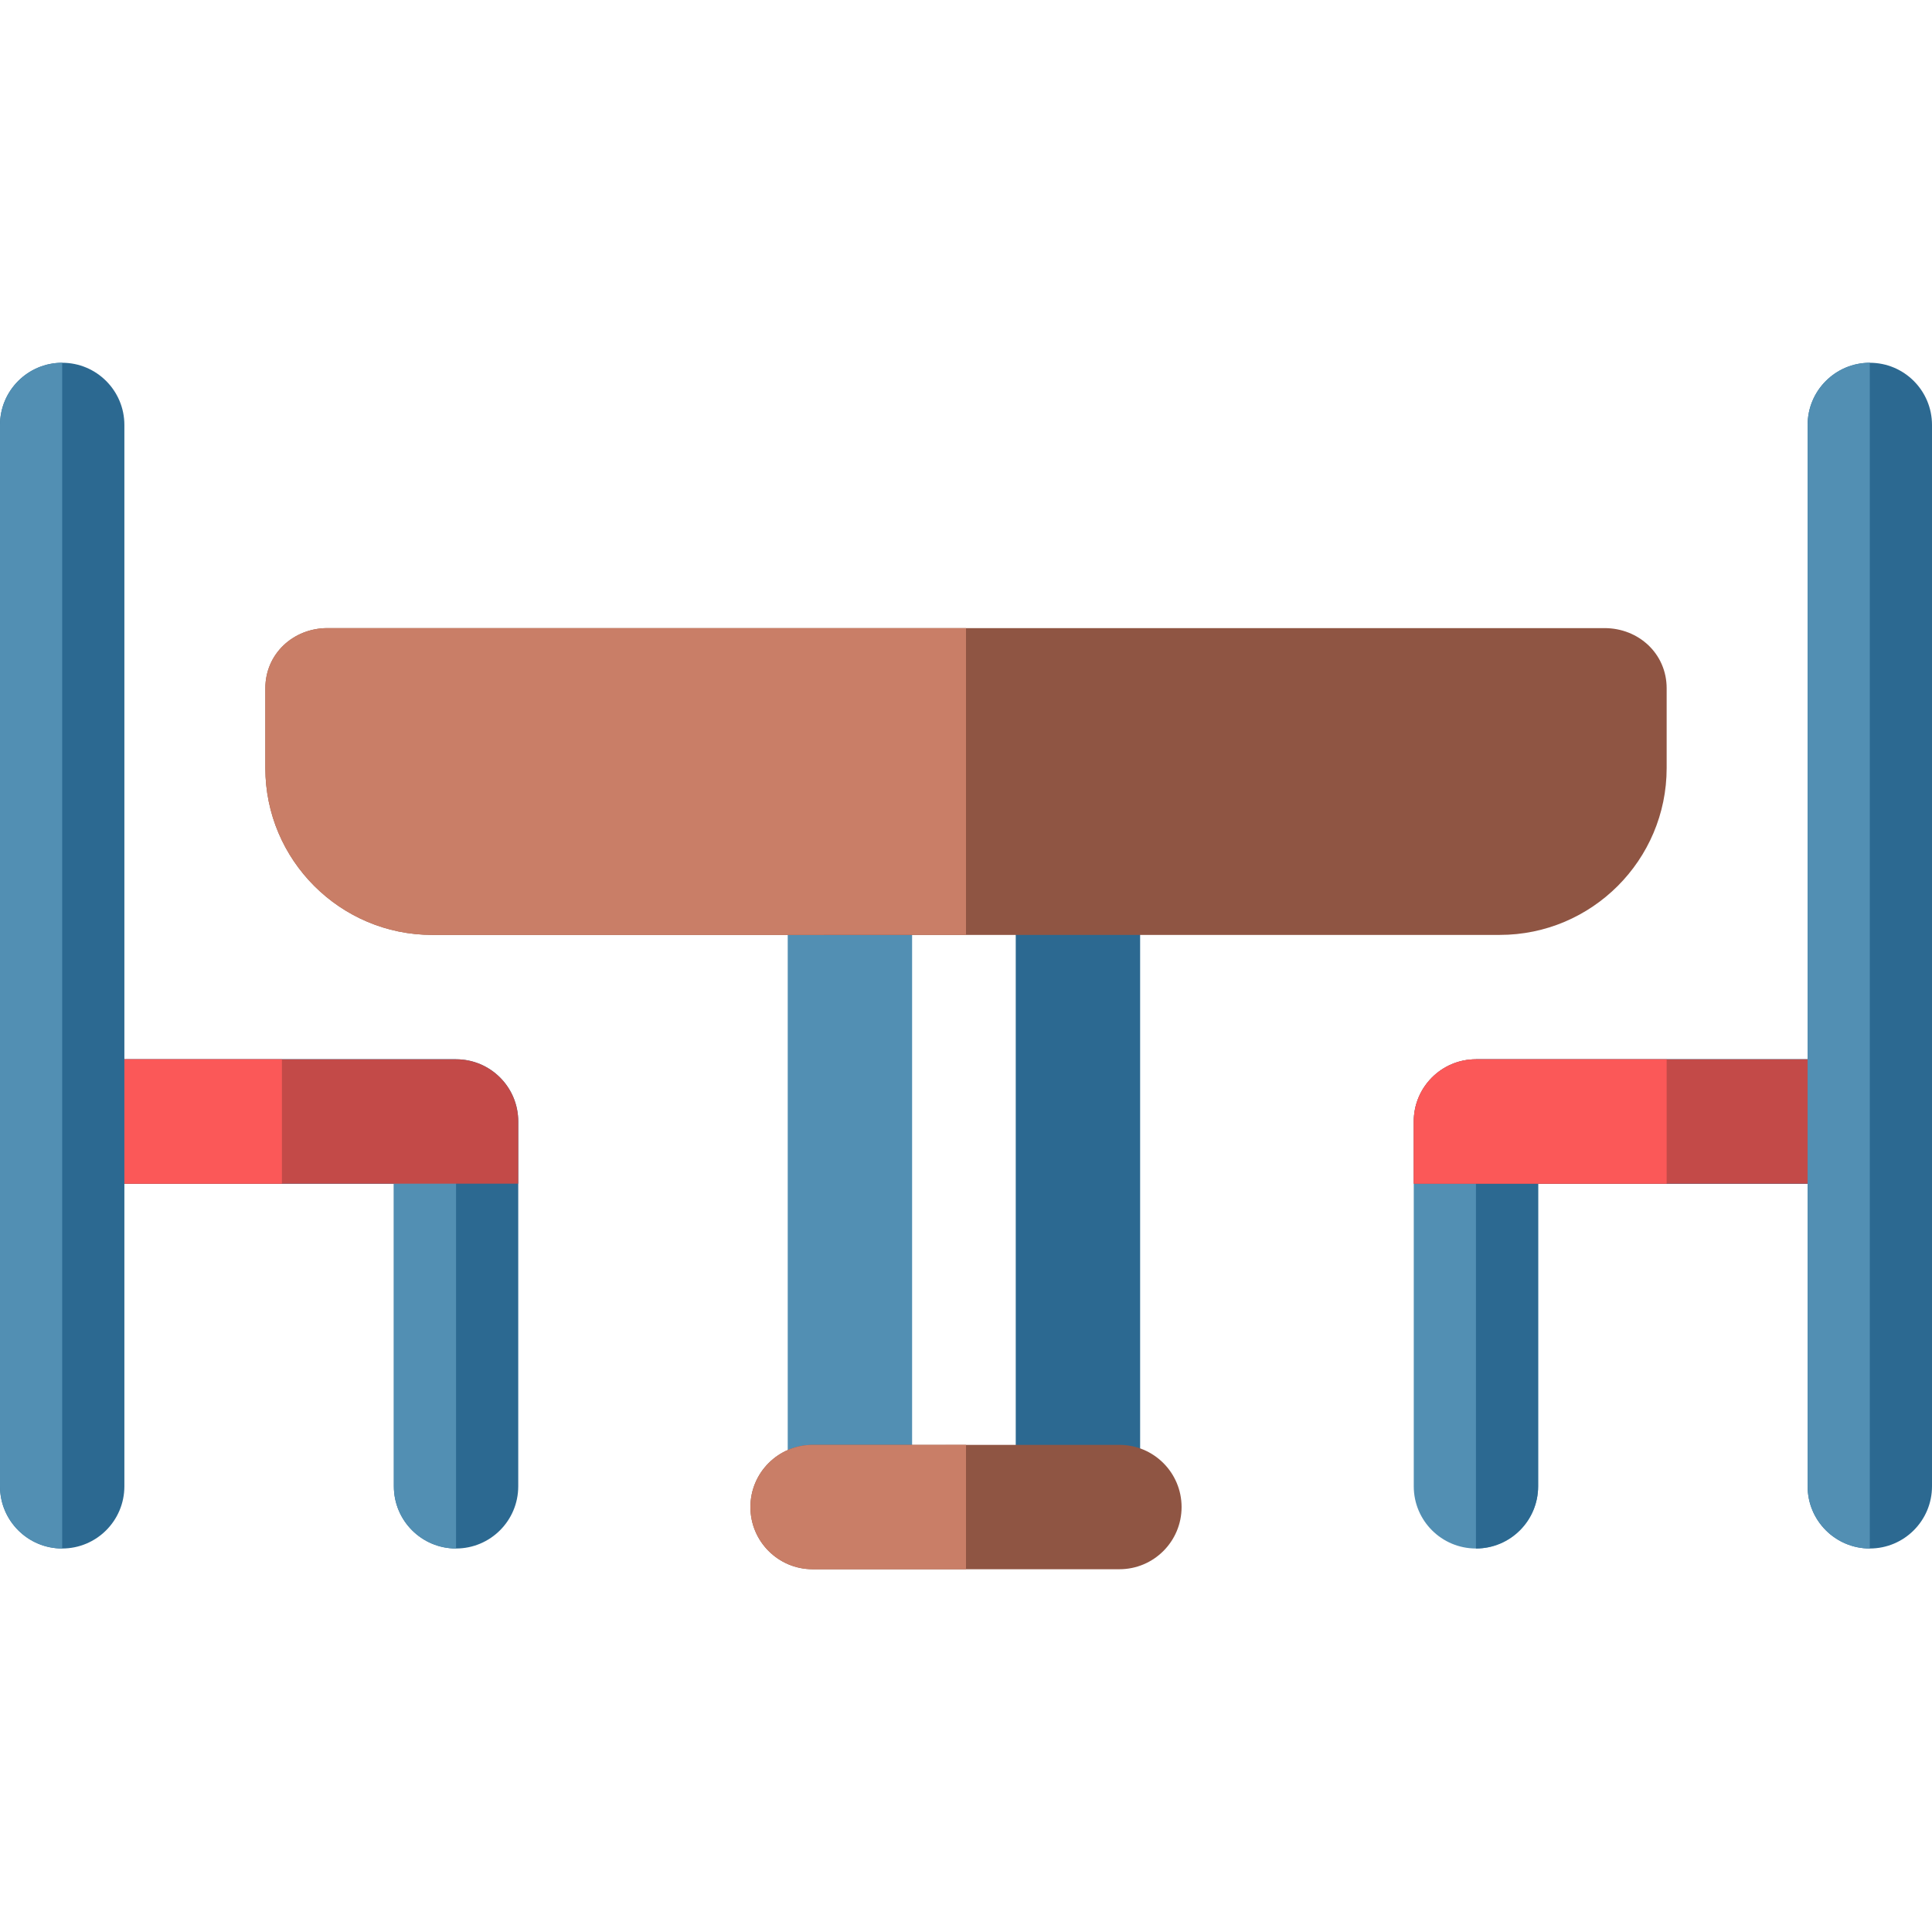 <?xml version="1.0" encoding="iso-8859-1"?>
<!-- Generator: Adobe Illustrator 19.0.0, SVG Export Plug-In . SVG Version: 6.00 Build 0)  -->
<svg version="1.1" id="Layer_1" xmlns="http://www.w3.org/2000/svg" xmlns:xlink="http://www.w3.org/1999/xlink" x="0px" y="0px"
	 viewBox="0 0 512 512" style="enable-background:new 0 0 512 512;" xml:space="preserve">
<path style="fill:#528FB3;" d="M225.236,401.579c-9.102,0-16.481-7.379-16.481-16.481v-145.03c0-9.102,7.379-16.481,16.481-16.481
	s16.481,7.379,16.481,16.481v145.03C241.717,394.2,234.338,401.579,225.236,401.579z"/>
<path style="fill:#2C6991;" d="M285.665,401.579c-9.102,0-16.481-7.379-16.481-16.481v-145.03c0-9.102,7.379-16.481,16.481-16.481
	c9.102,0,16.481,7.379,16.481,16.481v145.03C302.146,394.2,294.767,401.579,285.665,401.579z"/>
<path style="fill:#8F5543;" d="M425.202,166.455H86.798c-9.102,0-16.481,6.832-16.481,15.934v21.149
	c0,24.385,19.839,44.222,44.224,44.222h282.916c24.385,0,44.224-19.837,44.224-44.222v-21.149
	C441.682,173.287,434.303,166.455,425.202,166.455z"/>
<path style="fill:#C97E67;" d="M256,166.455H86.798c-9.102,0-16.481,6.832-16.481,15.934v21.149
	c0,24.385,19.839,44.222,44.224,44.222H256V166.455z"/>
<path style="fill:#2C6991;" d="M120.858,410.369c-9.102,0-16.481-7.379-16.481-16.481v-80.206H28.567
	c-9.102,0-16.481-7.379-16.481-16.481c0-9.102,7.379-16.481,16.481-16.481h92.292c9.102,0,16.481,7.379,16.481,16.481v96.687
	C137.339,402.99,129.96,410.369,120.858,410.369z"/>
<path style="fill:#528FB3;" d="M120.858,410.369c-9.102,0-16.481-7.379-16.481-16.481v-80.206H28.567
	c-9.102,0-16.481-7.379-16.481-16.481c0-9.102,7.379-16.481,16.481-16.481h92.292V410.369z"/>
<path style="fill:#C34A48;" d="M137.339,313.682v-16.481c0-9.102-7.379-16.481-16.481-16.481H28.567
	c-9.102,0-16.481,7.379-16.481,16.481c0,9.102,7.379,16.481,16.481,16.481H137.339z"/>
<path style="fill:#FB5858;" d="M74.712,313.682v-32.961H28.567c-9.102,0-16.481,7.379-16.481,16.481
	c0,9.102,7.379,16.481,16.481,16.481H74.712z"/>
<path style="fill:#8F5543;" d="M296.652,415.863h-81.305c-9.102,0-16.481-7.379-16.481-16.481c0-9.102,7.379-16.481,16.481-16.481
	h81.305c9.102,0,16.481,7.379,16.481,16.481C313.133,408.484,305.754,415.863,296.652,415.863z"/>
<path style="fill:#C97E67;" d="M256,415.863h-40.652c-9.102,0-16.481-7.379-16.481-16.481c0-9.102,7.379-16.481,16.481-16.481H256
	V415.863z"/>
<path style="fill:#528FB3;" d="M391.142,410.369c9.102,0,16.481-7.379,16.481-16.481v-80.206h75.811
	c9.102,0,16.481-7.379,16.481-16.481c0-9.102-7.379-16.481-16.481-16.481h-92.292c-9.102,0-16.481,7.379-16.481,16.481v96.687
	C374.661,402.99,382.04,410.369,391.142,410.369z"/>
<path style="fill:#2C6991;" d="M391.142,410.369c9.102,0,16.481-7.379,16.481-16.481v-80.206h75.811
	c9.102,0,16.481-7.379,16.481-16.481c0-9.102-7.379-16.481-16.481-16.481h-92.292V410.369z"/>
<path style="fill:#C34A48;" d="M374.661,313.682v-16.481c0-9.102,7.379-16.481,16.481-16.481h92.292
	c9.102,0,16.481,7.379,16.481,16.481c0,9.102-7.379,16.481-16.481,16.481H374.661z"/>
<path style="fill:#FB5858;" d="M374.661,313.682v-16.481c0-9.102,7.379-16.481,16.481-16.481h50.541v32.961H374.661z"/>
<path style="fill:#2C6991;" d="M16.481,410.369C7.379,410.369,0,402.99,0,393.888v-281.27c0-9.102,7.379-16.481,16.481-16.481
	s16.481,7.379,16.481,16.481v281.27C32.961,402.99,25.582,410.369,16.481,410.369z"/>
<path style="fill:#528FB3;" d="M16.481,410.369C7.379,410.369,0,402.99,0,393.888v-281.27c0-9.102,7.379-16.481,16.481-16.481
	V410.369z"/>
<path style="fill:#2C6991;" d="M495.519,410.369c-9.102,0-16.481-7.379-16.481-16.481v-281.27c0-9.102,7.379-16.481,16.481-16.481
	c9.102,0,16.481,7.379,16.481,16.481v281.27C512,402.99,504.621,410.369,495.519,410.369z"/>
<path style="fill:#528FB3;" d="M495.519,410.369c-9.102,0-16.481-7.379-16.481-16.481v-281.27c0-9.102,7.379-16.481,16.481-16.481
	V410.369z"/>
<g>
</g>
<g>
</g>
<g>
</g>
<g>
</g>
<g>
</g>
<g>
</g>
<g>
</g>
<g>
</g>
<g>
</g>
<g>
</g>
<g>
</g>
<g>
</g>
<g>
</g>
<g>
</g>
<g>
</g>
</svg>
